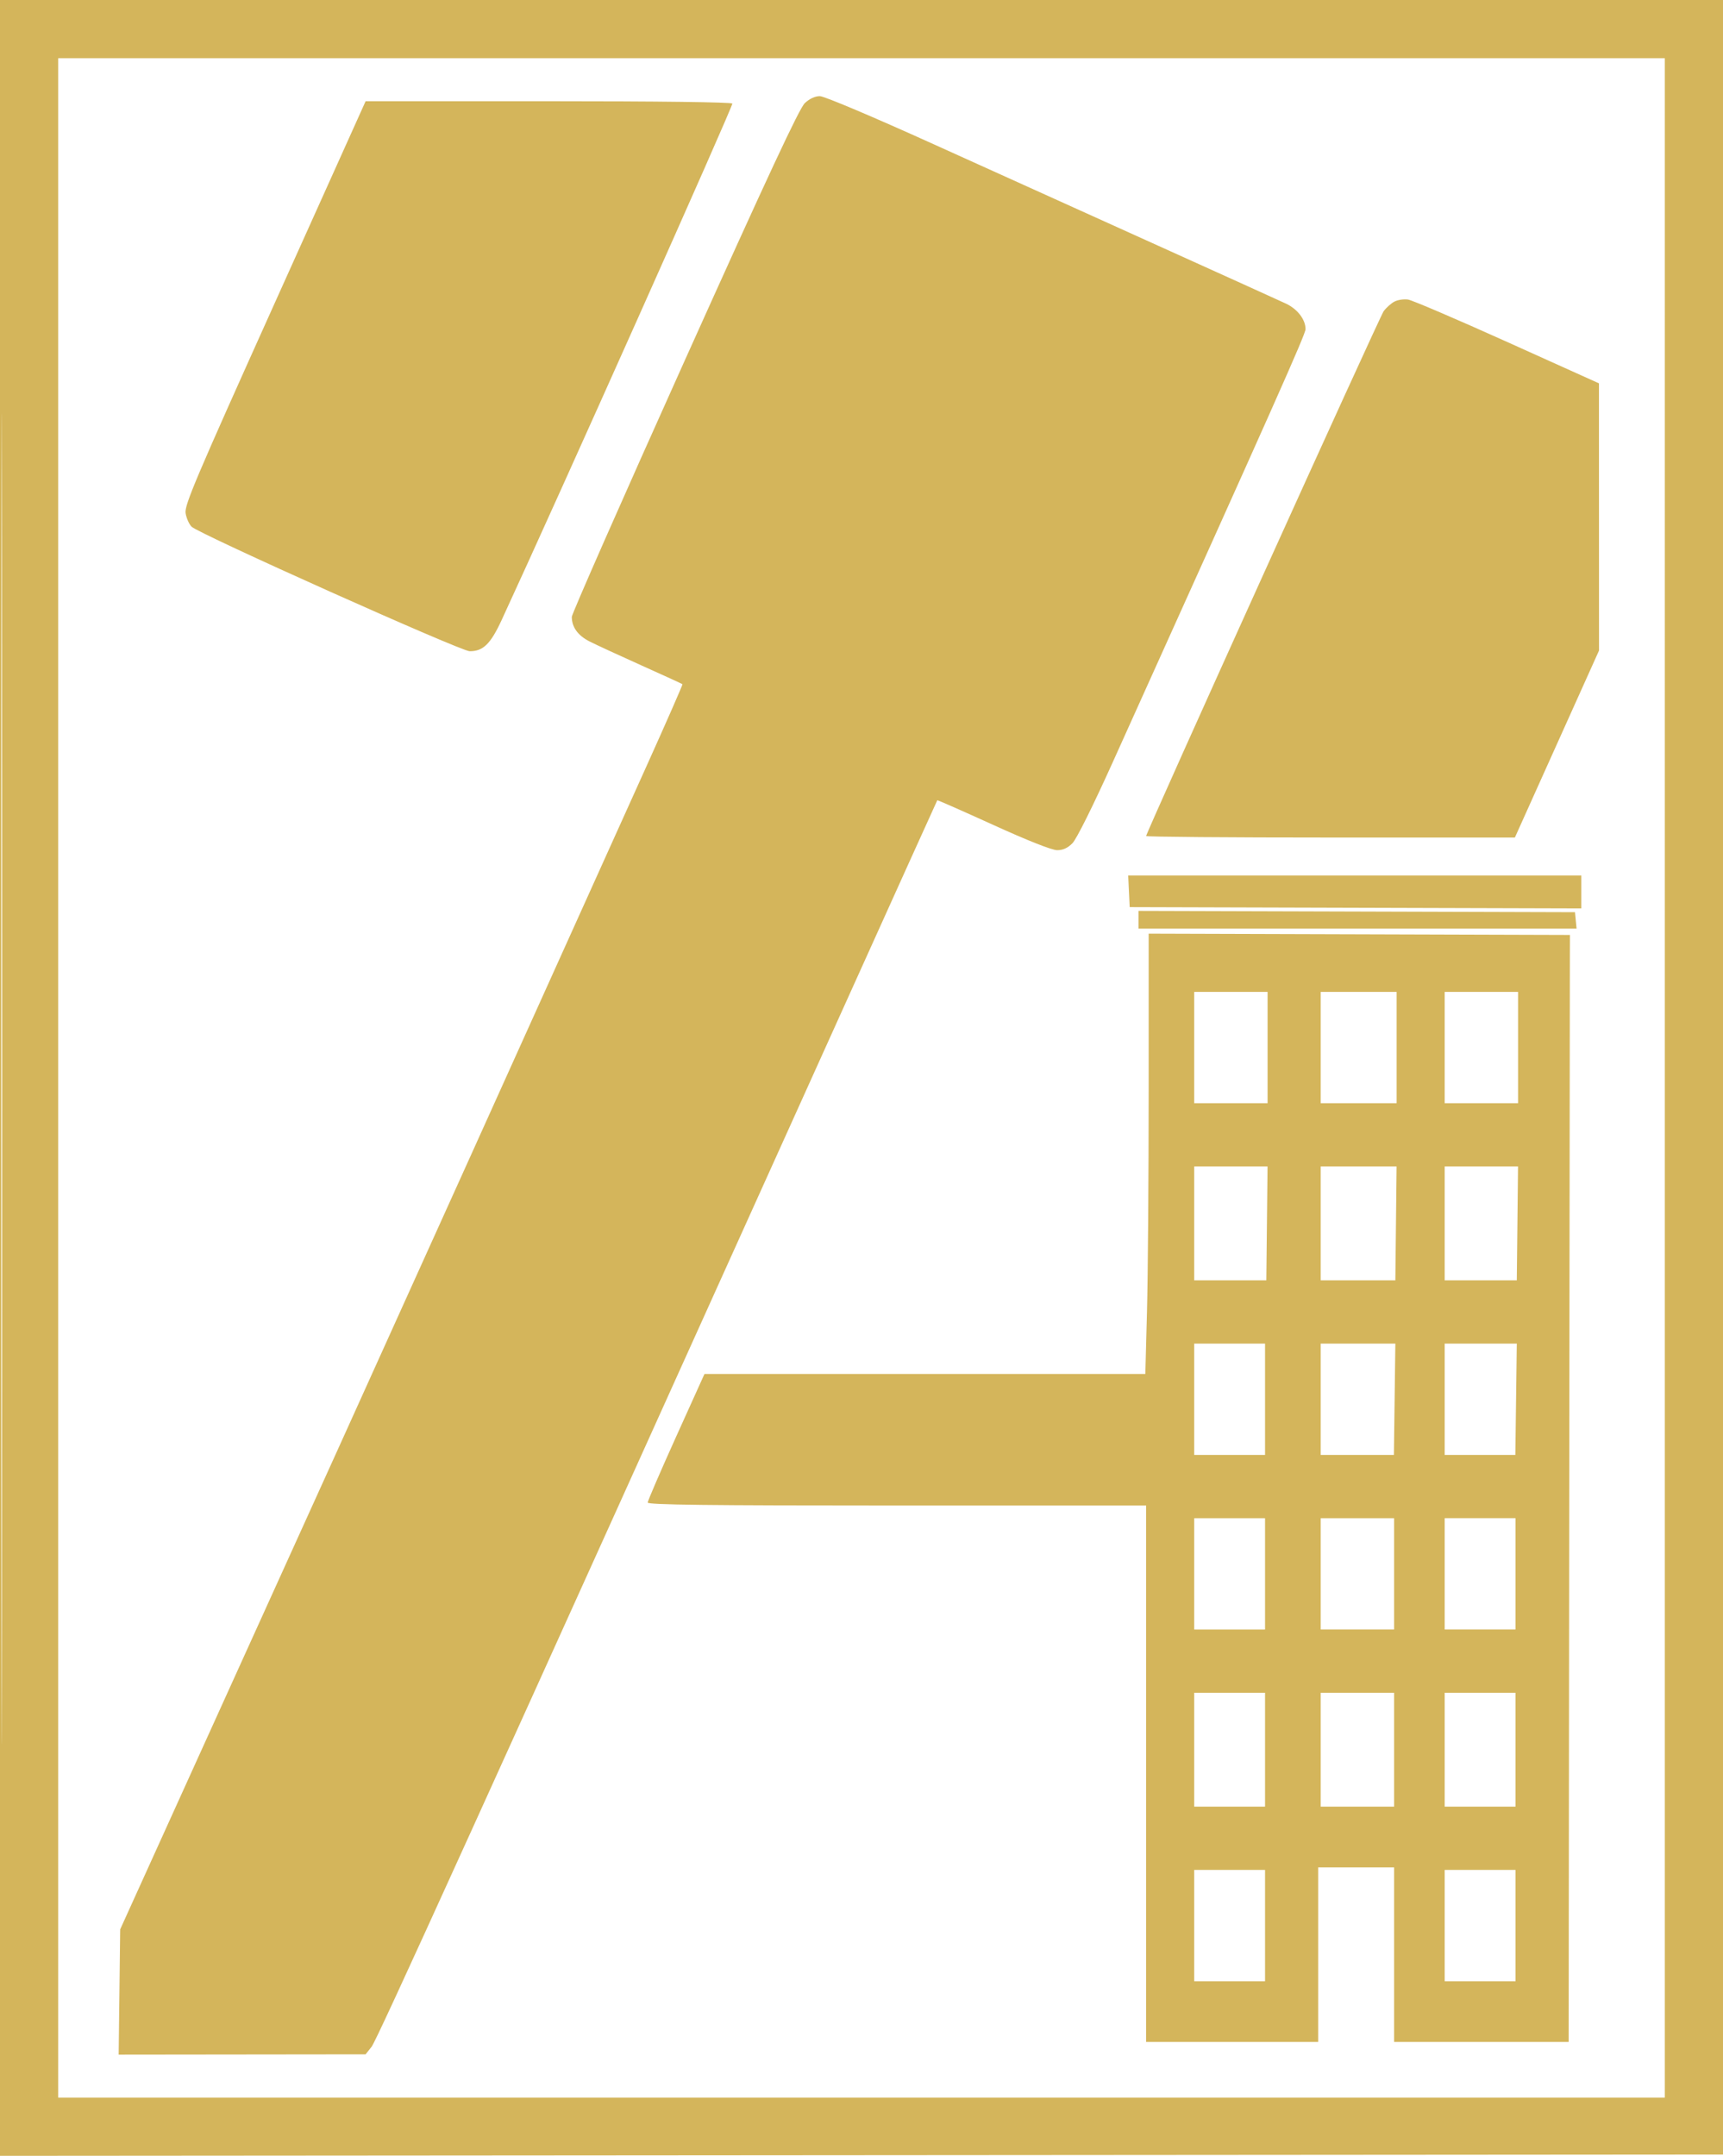 <svg xmlns="http://www.w3.org/2000/svg" viewBox="0 0 681 852"><path fill="#D4B55B" fill-rule="evenodd" d="M0 426.001v426.002l340.75-.252 340.75-.251.251-425.75L682.002 0H0v426.001m.495.499c0 234.3.115 330.001.255 212.668.14-117.332.14-309.032 0-426C.61 96.201.495 192.2.495 426.5M23 426v403h635V23H23v403M318.101 40.75c-2.168 2.034-14.531 28.534-47.516 101.841C246.063 197.091 226 242.632 226 243.794c0 4.056 2.4 7.375 7.029 9.721 2.548 1.291 11.788 5.558 20.534 9.482 8.746 3.924 16.024 7.257 16.174 7.406.149.15-6.305 14.857-14.343 32.684C215.538 391.484 150.977 534.383 132.998 574c-11.107 24.475-34.888 76.9-52.847 116.5l-32.651 72-.299 24.75-.299 24.75 48.799-.055 48.799-.056 2.377-3.006c2.086-2.638 40.817-87.92 186.833-411.383 20.111-44.55 36.645-81.105 36.743-81.232.098-.128 10.049 4.257 22.113 9.745 13.672 6.219 23.187 9.979 25.261 9.982 2.308.004 4.159-.837 6.044-2.745 1.611-1.63 8.051-14.565 15.81-31.75C504.041 158.935 516 132.074 516 130.087c0-3.813-3.183-7.953-7.772-10.11-2.396-1.126-25.14-11.431-50.542-22.9-25.402-11.47-65.194-29.454-88.426-39.965C344.605 45.957 325.773 38 324.026 38c-1.89 0-4.076 1.015-5.925 2.75m-209.46 78.891c-31.487 69.919-35.789 80.06-35.282 83.183.317 1.956 1.379 4.355 2.359 5.331 2.842 2.829 106.352 49.183 109.902 49.216 5.276.049 8.269-2.852 12.601-12.215 21.942-47.421 91.673-203.519 91.232-204.232-.341-.552-29.645-.921-72.762-.917l-72.191.007-35.859 79.627m442.455-.426c-1.322.707-3.221 2.41-4.22 3.785C545.219 125.28 453 329.022 453 330.403c0 .328 32.792.597 72.871.597h72.871l16.629-36.953L632 257.095l-.015-52.798-.014-52.797-36.236-16.335c-19.929-8.984-37.585-16.537-39.235-16.784-1.65-.248-4.082.128-5.404.834M446.202 352.25l.298 6.25 89.25.255 89.25.256V346H445.905l.297 6.25M450 363.494V367h173.127l-.314-3.25-.313-3.25-86.25-.256-86.25-.255v3.505m3.998 67.75c-.001 34.241-.298 73.393-.66 87.006L452.68 543H278.437l-11.219 24.825c-6.17 13.654-11.218 25.354-11.218 26 0 .892 23.725 1.175 98.5 1.175H453v212h68v-69h30v69h69l.222-211c.122-116.05.235-214.488.25-218.75l.028-7.75-83.25-.256-83.25-.255-.002 62.255M472 414v22h29v-44h-29v22m50 0v22h30v-44h-30v22m49 0v22h29v-44h-29v22m-99 69.5V506l14.25-.008 14.25-.008.244-22.492.243-22.492H472v22.5m50 0V506l14.75-.008 14.75-.008.244-22.492.243-22.492H522v22.5m49 0V506l14.25-.008 14.25-.008.244-22.492.243-22.492H571v22.5M472 553v22h28v-44h-28v22m50 0v22h28.926l.287-22.001.287-22.001-14.75.001L522 531v22m49 0v22h27.926l.287-22.001.287-22.001-14.25.001L571 531v22m-99 69v22h28v-44h-28v22m50 0v22h29v-44h-29v22m49 0v22h28v-44h-28v22m-99 69.5V714h28v-45h-28v22.5m50 0V714h29v-45h-29v22.5m49 0V714h28v-45h-28v22.5M472 761v22h28v-44h-28v22m99 0v22h28v-44h-28v22"/></svg>
